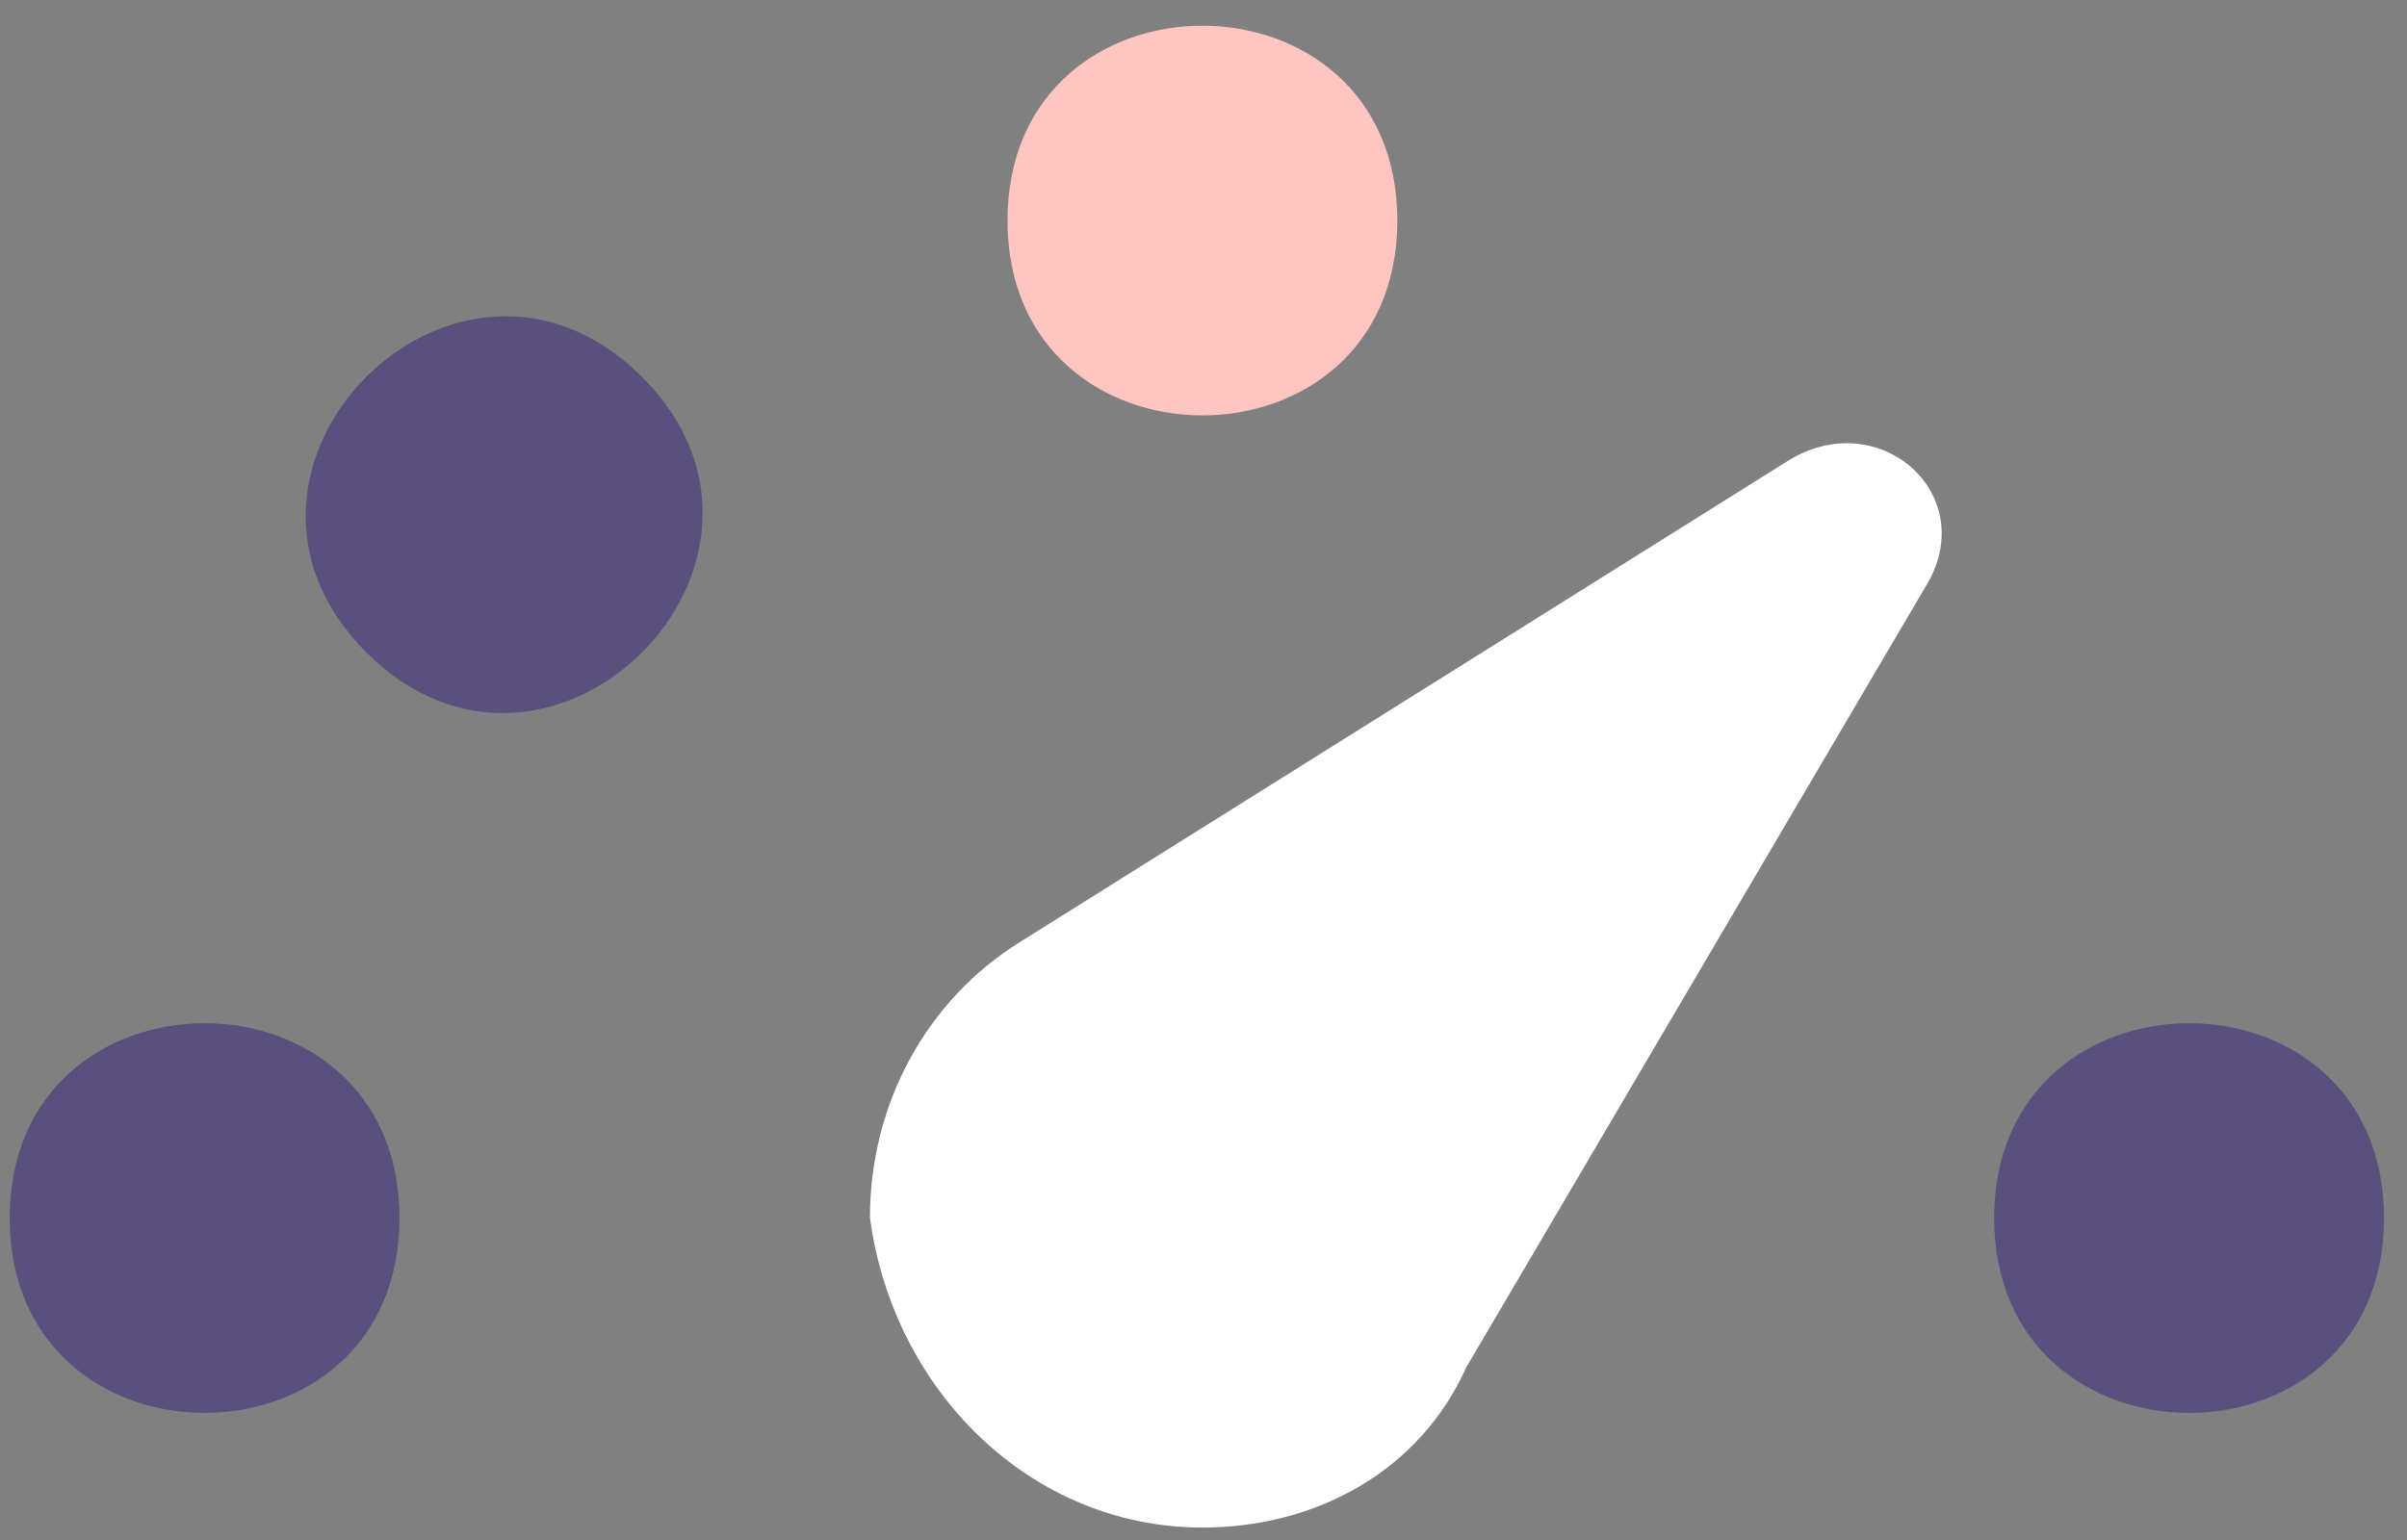<?xml version="1.0" encoding="UTF-8"?>
<svg width="75px" height="48px" viewBox="0 0 75 48" version="1.1" xmlns="http://www.w3.org/2000/svg" xmlns:xlink="http://www.w3.org/1999/xlink">
    <rect x="0" y="0" width="75" height="48" fill="#808080" stroke="none"/>
    <!-- Generator: Sketch 55.2 (78181) - https://sketchapp.com -->
    <title>46 Goal Priming</title>
    <desc>Created with Sketch.</desc>
    <g id="Stickers" stroke="none" stroke-width="1" fill="none" fill-rule="evenodd">
        <g id="Box-One-Copy-2" transform="translate(-404, -426)" fill-rule="nonzero">
            <g id="46-Goal-Priming" transform="translate(404.301, 426.801)">
                <path d="M37.165,46.811 C40.74,46.811 43.951,45.024 45.389,41.813 L59.685,17.506 C61.473,14.644 58.261,11.782 55.399,13.569 L31.455,28.577 C28.593,30.365 26.806,33.576 26.806,37.15 C27.518,42.525 31.804,46.811 37.165,46.811 L37.165,46.811 Z" id="Path" fill="#FFFFFF"></path>
                <path d="M12.146,37.165 C12.146,45.262 -8.91065e-13,45.262 -8.91065e-13,37.165 C-8.91065e-13,29.067 12.146,29.067 12.146,37.165" id="Path" fill="#5A507D"></path>
                <path d="M19.699,10.945 C25.437,16.669 16.836,25.269 11.112,19.531 C5.388,13.807 13.974,5.22 19.699,10.945" id="Path" fill="#5A507D"></path>
                <path d="M43.238,6.073 C43.238,14.171 31.092,14.171 31.092,6.073 C31.092,-2.024 43.238,-2.024 43.238,6.073" id="Path" fill="#FFC5C0"></path>
                <path d="M73.983,37.165 C73.983,45.262 61.836,45.262 61.836,37.165 C61.836,29.067 73.983,29.067 73.983,37.165" id="Path" fill="#5A507D"></path>
            </g>
        </g>
    </g>
</svg>